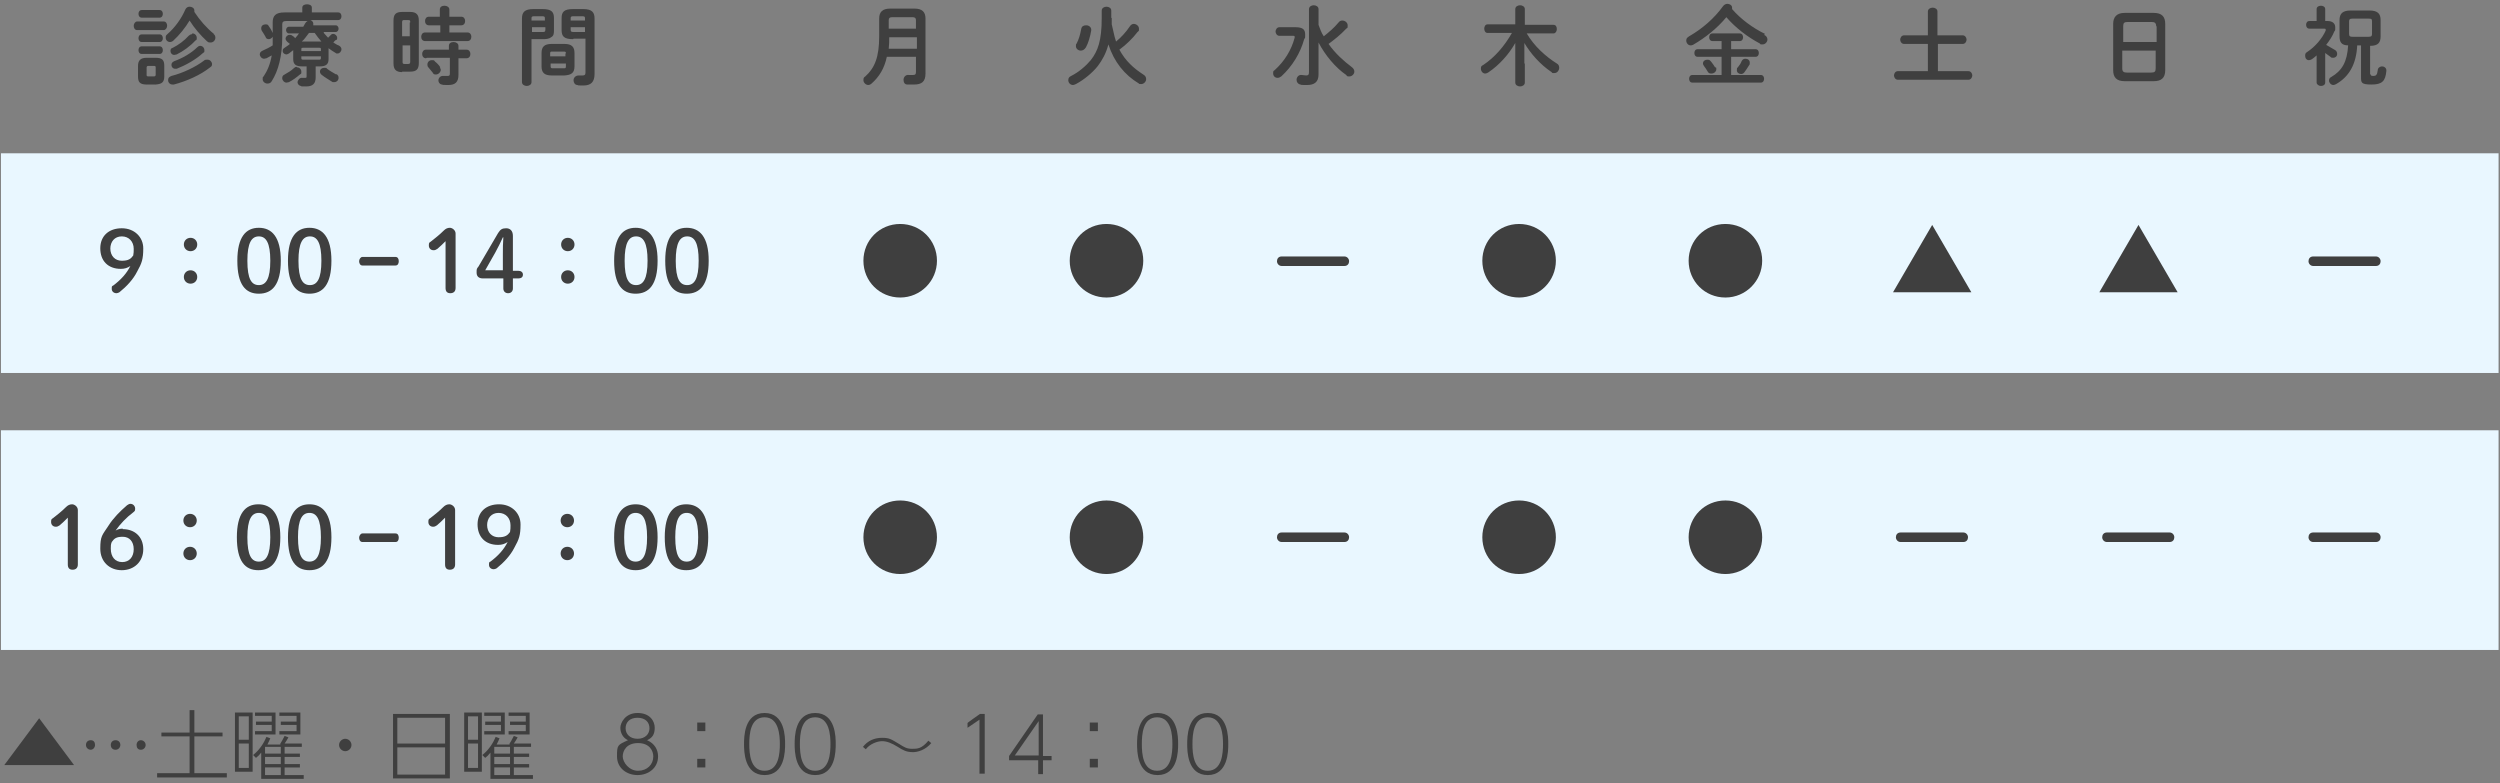 <?xml version="1.0" encoding="UTF-8"?>
<svg id="_レイヤー_1" data-name="レイヤー_1" xmlns="http://www.w3.org/2000/svg" version="1.1" viewBox="0 0 523.5 164">
  <rect x="0" y="0" width="523.5" height="164" fill="#808080" stroke="none"/>
  <!-- Generator: Adobe Illustrator 29.5.1, SVG Export Plug-In . SVG Version: 2.1.0 Build 141)  -->
  <defs>
    <style>
      .st0 {
        fill: #3f3f3f;
      }

      .st1 {
        fill: #e9f7ff;
      }
    </style>
  </defs>
  <rect class="st1" x=".2" y="32.1" width="523" height="46"/>
  <g>
    <path class="st0" d="M25.3,56.3c-2.7,0-4.3-1.7-4.3-4.3s1.8-4.2,4.5-4.2,4.5,1.9,4.5,4.2-.3,3.1-1.3,4.9c-.8,1.6-2.2,3.1-3.7,4.3-.2.1-.4.2-.6.2-.6,0-1-.4-1-.9s0-.6.3-.7c1.6-1.2,2.8-2.5,3.6-4.1-.6.4-1.2.6-2,.6ZM23.1,52c0,1.6,1,2.6,2.4,2.6s1.9-.4,2.4-1.1c.1-.5.1-.9.1-1.4,0-1.5-1-2.6-2.5-2.6s-2.4,1.1-2.4,2.6Z"/>
    <path class="st0" d="M41.3,51.2c0,.8-.6,1.4-1.4,1.4s-1.4-.6-1.4-1.4.6-1.4,1.4-1.4,1.4.6,1.4,1.4ZM41.3,58c0,.8-.6,1.4-1.4,1.4s-1.4-.6-1.4-1.4.6-1.4,1.4-1.4,1.4.6,1.4,1.4Z"/>
    <path class="st0" d="M58.8,54.6c0,5-1.8,6.9-4.6,6.9s-4.5-1.9-4.5-6.9,1.8-6.9,4.5-6.9,4.6,1.9,4.6,6.9ZM51.8,54.6c0,3.9.9,5.1,2.4,5.1s2.4-1.3,2.4-5.1-.9-5.1-2.4-5.1-2.4,1.3-2.4,5.1Z"/>
    <path class="st0" d="M69.4,54.6c0,5-1.8,6.9-4.6,6.9s-4.5-1.9-4.5-6.9,1.8-6.9,4.5-6.9,4.6,1.9,4.6,6.9ZM62.5,54.6c0,3.9.9,5.1,2.4,5.1s2.4-1.3,2.4-5.1-.9-5.1-2.4-5.1-2.4,1.3-2.4,5.1Z"/>
    <path class="st0" d="M82.8,53.8c.5,0,.7.4.7.9s-.2.9-.7.9h-6.9c-.5,0-.7-.5-.7-.9s.3-.9.7-.9h6.9Z"/>
    <path class="st0" d="M93.3,50.5c-.6.6-1.1,1.1-1.7,1.6-.3.2-.5.3-.8.3-.6,0-1-.4-1-1s.1-.6.4-.8c1-.8,1.8-1.4,2.7-2.3.4-.4.8-.6,1.3-.6s1.2.5,1.2,1.2v11.4c0,.7-.4,1.1-1.1,1.1s-1-.4-1-1.1v-9.8Z"/>
    <path class="st0" d="M101.1,58.3c-.8,0-1.3-.4-1.3-1.2s0-.8.4-1.3l4.1-7c.5-.8.9-1,1.7-1s1.4.5,1.4,1.6v7.3h1.1c.6,0,1,.3,1,.8s-.3.8-1,.8h-1.1v2.1c0,.6-.4,1-1,1s-1-.4-1-1v-2.1h-4.3ZM105.3,53.3c0-1.2,0-2.4.1-3.6h-.1c-.5,1.1-1,2.1-1.6,3.2l-2.1,3.7h3.7v-3.3Z"/>
    <path class="st0" d="M120.3,51.2c0,.8-.6,1.4-1.4,1.4s-1.4-.6-1.4-1.4.6-1.4,1.4-1.4,1.4.6,1.4,1.4ZM120.3,58c0,.8-.6,1.4-1.4,1.4s-1.4-.6-1.4-1.4.6-1.4,1.4-1.4,1.4.6,1.4,1.4Z"/>
    <path class="st0" d="M137.7,54.6c0,5-1.8,6.9-4.6,6.9s-4.5-1.9-4.5-6.9,1.8-6.9,4.5-6.9,4.6,1.9,4.6,6.9ZM130.8,54.6c0,3.9.9,5.1,2.4,5.1s2.4-1.3,2.4-5.1-.9-5.1-2.4-5.1-2.4,1.3-2.4,5.1Z"/>
    <path class="st0" d="M148.4,54.6c0,5-1.8,6.9-4.6,6.9s-4.5-1.9-4.5-6.9,1.8-6.9,4.5-6.9,4.6,1.9,4.6,6.9ZM141.5,54.6c0,3.9.9,5.1,2.4,5.1s2.4-1.3,2.4-5.1-.9-5.1-2.4-5.1-2.4,1.3-2.4,5.1Z"/>
  </g>
  <g>
    <path class="st0" d="M196.2,54.6c0,4.2-3.4,7.7-7.7,7.7s-7.7-3.4-7.7-7.7,3.4-7.7,7.7-7.7,7.7,3.4,7.7,7.7Z"/>
    <path class="st0" d="M239.4,54.6c0,4.2-3.4,7.7-7.7,7.7s-7.7-3.4-7.7-7.7,3.4-7.7,7.7-7.7,7.7,3.4,7.7,7.7Z"/>
    <path class="st0" d="M281.5,53.7c.6,0,1,.5,1,1s-.3,1-1,1h-13.1c-.6,0-1-.5-1-1s.3-1,1-1h13.1Z"/>
    <path class="st0" d="M325.8,54.6c0,4.2-3.4,7.7-7.7,7.7s-7.7-3.4-7.7-7.7,3.4-7.7,7.7-7.7,7.7,3.4,7.7,7.7Z"/>
    <path class="st0" d="M369,54.6c0,4.2-3.4,7.7-7.7,7.7s-7.7-3.4-7.7-7.7,3.4-7.7,7.7-7.7,7.7,3.4,7.7,7.7Z"/>
    <path class="st0" d="M412.7,61.2h-16.3l8.2-14.1,8.2,14.1Z"/>
    <path class="st0" d="M455.9,61.2h-16.3l8.2-14.1,8.2,14.1Z"/>
    <path class="st0" d="M497.5,53.7c.6,0,1,.5,1,1s-.3,1-1,1h-13.1c-.6,0-1-.5-1-1s.3-1,1-1h13.1Z"/>
  </g>
  <rect class="st1" x=".2" y="90.1" width="523" height="46"/>
  <g>
    <path class="st0" d="M14.2,108.4c-.6.6-1.1,1.1-1.7,1.6-.3.2-.5.3-.8.3-.6,0-1-.4-1-1s.1-.6.4-.8c1-.8,1.8-1.4,2.7-2.3.4-.4.8-.6,1.3-.6s1.2.5,1.2,1.2v11.4c0,.7-.4,1.1-1.1,1.1s-1-.4-1-1.1v-9.8Z"/>
    <path class="st0" d="M25.7,110.8c2.5,0,4.3,1.6,4.3,4.2s-1.9,4.4-4.5,4.4-4.5-1.8-4.5-4.5.4-2.8,1.7-4.8c1-1.6,2.4-3,3.9-4.3.2-.1.4-.3.7-.3.6,0,1,.5,1,1s-.1.5-.3.7c-1.6,1.2-2.8,2.5-3.8,3.9.5-.3,1-.4,1.5-.4ZM28,115c0-1.6-.9-2.6-2.3-2.6s-1.8.4-2.3,1.1c-.2.5-.2.8-.2,1.4,0,1.7.9,2.8,2.4,2.8s2.4-1.1,2.4-2.7Z"/>
    <path class="st0" d="M41.2,109c0,.8-.6,1.4-1.4,1.4s-1.4-.6-1.4-1.4.6-1.4,1.4-1.4,1.4.6,1.4,1.4ZM41.2,115.9c0,.8-.6,1.4-1.4,1.4s-1.4-.6-1.4-1.4.6-1.4,1.4-1.4,1.4.6,1.4,1.4Z"/>
    <path class="st0" d="M58.7,112.5c0,5-1.8,6.9-4.6,6.9s-4.5-1.9-4.5-6.9,1.8-6.9,4.5-6.9,4.6,1.9,4.6,6.9ZM51.8,112.5c0,3.9.9,5.1,2.4,5.1s2.4-1.3,2.4-5.1-.9-5.1-2.4-5.1-2.4,1.3-2.4,5.1Z"/>
    <path class="st0" d="M69.4,112.5c0,5-1.8,6.9-4.6,6.9s-4.5-1.9-4.5-6.9,1.8-6.9,4.5-6.9,4.6,1.9,4.6,6.9ZM62.4,112.5c0,3.9.9,5.1,2.4,5.1s2.4-1.3,2.4-5.1-.9-5.1-2.4-5.1-2.4,1.3-2.4,5.1Z"/>
    <path class="st0" d="M82.8,111.7c.5,0,.7.4.7.9s-.2.9-.7.9h-6.9c-.5,0-.7-.5-.7-.9s.3-.9.7-.9h6.9Z"/>
    <path class="st0" d="M93.2,108.4c-.6.6-1.1,1.1-1.7,1.6-.3.2-.5.3-.8.3-.6,0-1-.4-1-1s.1-.6.4-.8c1-.8,1.8-1.4,2.7-2.3.4-.4.8-.6,1.3-.6s1.2.5,1.2,1.2v11.4c0,.7-.4,1.1-1.1,1.1s-1-.4-1-1.1v-9.8Z"/>
    <path class="st0" d="M104.3,114.1c-2.7,0-4.3-1.7-4.3-4.3s1.8-4.2,4.5-4.2,4.5,1.9,4.5,4.2-.3,3.1-1.3,4.9c-.8,1.6-2.2,3.1-3.7,4.3-.2.1-.4.2-.6.2-.6,0-1-.4-1-.9s0-.6.3-.7c1.6-1.2,2.8-2.5,3.6-4.1-.6.4-1.2.6-2,.6ZM102,109.9c0,1.6,1,2.6,2.4,2.6s1.9-.4,2.4-1.1c.1-.5.1-.9.1-1.4,0-1.5-1-2.6-2.5-2.6s-2.4,1.1-2.4,2.6Z"/>
    <path class="st0" d="M120.2,109c0,.8-.6,1.4-1.4,1.4s-1.4-.6-1.4-1.4.6-1.4,1.4-1.4,1.4.6,1.4,1.4ZM120.2,115.9c0,.8-.6,1.4-1.4,1.4s-1.4-.6-1.4-1.4.6-1.4,1.4-1.4,1.4.6,1.4,1.4Z"/>
    <path class="st0" d="M137.7,112.5c0,5-1.8,6.9-4.6,6.9s-4.5-1.9-4.5-6.9,1.8-6.9,4.5-6.9,4.6,1.9,4.6,6.9ZM130.7,112.5c0,3.9.9,5.1,2.4,5.1s2.4-1.3,2.4-5.1-.9-5.1-2.4-5.1-2.4,1.3-2.4,5.1Z"/>
    <path class="st0" d="M148.3,112.5c0,5-1.8,6.9-4.6,6.9s-4.5-1.9-4.5-6.9,1.8-6.9,4.5-6.9,4.6,1.9,4.6,6.9ZM141.4,112.5c0,3.9.9,5.1,2.4,5.1s2.4-1.3,2.4-5.1-.9-5.1-2.4-5.1-2.4,1.3-2.4,5.1Z"/>
  </g>
  <g>
    <path class="st0" d="M196.2,112.5c0,4.2-3.4,7.7-7.7,7.7s-7.7-3.4-7.7-7.7,3.4-7.7,7.7-7.7,7.7,3.4,7.7,7.7Z"/>
    <path class="st0" d="M239.4,112.5c0,4.2-3.4,7.7-7.7,7.7s-7.7-3.4-7.7-7.7,3.4-7.7,7.7-7.7,7.7,3.4,7.7,7.7Z"/>
    <path class="st0" d="M281.5,111.5c.6,0,1,.5,1,1s-.3,1-1,1h-13.1c-.6,0-1-.5-1-1s.3-1,1-1h13.1Z"/>
    <path class="st0" d="M325.8,112.5c0,4.2-3.4,7.7-7.7,7.7s-7.7-3.4-7.7-7.7,3.4-7.7,7.7-7.7,7.7,3.4,7.7,7.7Z"/>
    <path class="st0" d="M369,112.5c0,4.2-3.4,7.7-7.7,7.7s-7.7-3.4-7.7-7.7,3.4-7.7,7.7-7.7,7.7,3.4,7.7,7.7Z"/>
    <path class="st0" d="M411.1,111.5c.6,0,1,.5,1,1s-.3,1-1,1h-13.1c-.6,0-1-.5-1-1s.3-1,1-1h13.1Z"/>
    <path class="st0" d="M454.3,111.5c.6,0,1,.5,1,1s-.3,1-1,1h-13.1c-.6,0-1-.5-1-1s.3-1,1-1h13.1Z"/>
    <path class="st0" d="M497.5,111.5c.6,0,1,.5,1,1s-.3,1-1,1h-13.1c-.6,0-1-.5-1-1s.3-1,1-1h13.1Z"/>
  </g>
  <g>
    <path class="st0" d="M191.5,1.8c1.6,0,2.3.7,2.3,2.1v11.5c0,1.7-.8,2.3-2.4,2.3s-1,0-1.4,0c-.6,0-.8-.5-.8-1s.4-1.1,1.1-1c.3,0,.6,0,.9,0,.4,0,.6-.1.6-.6v-3.2h-6.1c-.5,2.4-1.6,4.2-3.2,5.6-.2.2-.5.3-.7.3-.5,0-1-.5-1-1s.1-.6.4-.8c2-1.8,2.9-4.1,2.9-8.4v-3.7c0-1.4.7-2.1,2.3-2.1h5.1ZM191.9,7.8h-5.7c0,.8,0,1.6-.1,2.4h5.9v-2.4ZM186.8,3.6c-.5,0-.7.2-.7.6v1.8h5.7v-1.8c0-.4-.2-.6-.7-.6h-4.4Z"/>
    <path class="st0" d="M232.8,3.7c0,.5,0,1,0,1.4.2.9.4,1.7.6,2.6.1.3.2.6.3,1,1.1-.9,2.1-2,2.9-3.2.2-.3.5-.5.8-.5.5,0,1.1.4,1.1,1s0,.4-.3.7c-1,1.3-2.3,2.6-3.8,3.7,1.3,2.4,3,3.9,5,5.2.5.3.6.6.6,1,0,.5-.5,1-1,1s-.4,0-.5-.1c-3-1.8-5.2-4.5-6.4-8.2-.5,1.9-1.3,3.3-2.2,4.5-1.1,1.4-2.9,2.9-4.6,3.8-.2.1-.5.2-.6.2-.6,0-1-.5-1-1s.2-.7.6-.9c1.6-.8,3.1-2.1,4.1-3.3,1.5-1.9,2.3-4.1,2.3-8.8v-1.6c0-.5.5-.8,1-.8s1,.3,1,.8v1.6ZM227.5,5.3c.5,0,1.1.4,1,1.1-.2,1.2-.6,2.6-1.1,3.5-.3.5-.7.7-1.1.7-.5,0-1-.4-1-.9s0-.4.1-.5c.5-.9.8-2,1-3.1.1-.6.5-.8,1-.8Z"/>
    <path class="st0" d="M271.3,5.7c1.5,0,2,.5,2,1.5s0,.6-.2,1c-.8,2.9-2.5,5.7-4.8,7.8-.3.2-.5.3-.8.3-.5,0-.9-.4-.9-.9s0-.5.3-.7c2.1-1.9,3.5-4.2,4.2-6.8,0,0,0-.1,0-.2,0-.1,0-.2-.3-.2h-2.9c-.5,0-.8-.5-.8-.9s.3-.9.8-.9h3.2ZM276.1,5.2c.3.8.6,1.7,1.1,2.4,1-.8,2.1-1.7,3.1-2.9.2-.3.5-.4.8-.4.5,0,1.1.4,1.1,1s0,.5-.3.7c-1.2,1.3-2.5,2.3-3.7,3.2,1.4,2,3.2,3.6,4.8,4.8.4.3.6.6.6,1,0,.5-.5,1-1,1s-.5,0-.7-.3c-2.2-1.5-4.4-4.1-5.8-6.8v2.1c0,0,0,4.6,0,4.6,0,1.6-.9,2.2-2.4,2.2s-1,0-1.4-.1c-.5-.1-.8-.5-.8-1s.4-1.1,1.1-1c.3,0,.5.1.9.1s.6-.1.6-.7V1.9c0-.5.5-.8,1-.8s1,.3,1,.8v3.3Z"/>
    <path class="st0" d="M319.3,13.2v4.1c0,.5-.5.8-1,.8s-1-.3-1-.8v-8.3c-1.3,2.3-3.3,4.6-5.7,6.2-.2.1-.4.2-.6.2-.5,0-.9-.5-.9-1s.1-.6.5-.8c2.4-1.6,4.4-3.9,6-6.7h-5.1c-.5,0-.7-.5-.7-.9s.2-.9.7-.9h5.8V1.9c0-.5.5-.8,1-.8s1,.3,1,.8v3.3h6c.5,0,.7.4.7.9s-.3.9-.7.9h-5.6c1.5,2.6,3.9,4.8,6.3,6.3.4.2.5.6.5.9,0,.5-.4,1.1-1,1.1s-.4,0-.6-.2c-2.4-1.6-4.4-3.9-5.7-6.1v4.4Z"/>
    <path class="st0" d="M369.4,7.3c.5.2.7.6.7,1s-.4,1-1,1-.4,0-.6-.2c-2.5-1.3-5.1-3.3-7-5.5-1.9,2.3-4.4,4.3-7,5.8-.2.1-.4.1-.5.1-.5,0-.9-.5-.9-1s.2-.6.6-.9c2.8-1.6,5.3-3.8,7.1-6.3.2-.3.6-.5.9-.5.5,0,1,.3,1,.8s0,.2,0,.3c1.8,2.1,4.4,4,6.9,5.2ZM362.5,10.3h5.1c.5,0,.7.4.7.8s-.2.8-.7.8h-5.1v3.8h6.2c.5,0,.7.4.7.8s-.2.8-.7.8h-14.3c-.5,0-.7-.4-.7-.8s.2-.8.7-.8h6.1v-3.8h-5c-.5,0-.7-.4-.7-.8s.2-.8.7-.8h5v-1.7h-1.9c-.5,0-.7-.4-.7-.8s.2-.8.7-.8h5.7c.5,0,.7.4.7.8s-.2.8-.7.8h-1.8v1.7ZM359.3,14c.1.2.1.3.1.5,0,.5-.5.9-1,.9s-.6-.1-.8-.4c-.3-.5-.5-.8-.8-1.2-.1-.2-.2-.3-.2-.5,0-.5.4-.8.9-.8s.5.1.8.4c.4.5.6.8.9,1.3ZM364.7,12.8c.2-.4.5-.5.8-.5.5,0,.9.3.9.8s0,.3-.1.5c-.4.6-.6,1-1,1.5-.2.3-.5.4-.7.4-.5,0-.9-.3-.9-.8s0-.4.2-.6c.4-.5.6-.8.8-1.3Z"/>
    <path class="st0" d="M411,7.4c.5,0,.8.5.8.9s-.3.9-.8.9h-5.2v5.7h6.4c.5,0,.8.5.8.9s-.3.9-.8.9h-14.8c-.5,0-.8-.5-.8-.9s.3-.9.8-.9h6.3v-5.7h-5c-.5,0-.8-.5-.8-.9s.3-.9.8-.9h5V2.4c0-.5.5-.8,1-.8s1,.3,1,.8v5h5.2Z"/>
    <path class="st0" d="M444.9,17c-1.7,0-2.4-.8-2.4-2.3V5c0-1.4.7-2.3,2.4-2.3h6.1c1.7,0,2.4.8,2.4,2.3v9.7c0,1.6-.8,2.3-2.4,2.3h-6.1ZM451.5,5.5c0-.7-.3-.9-1-.9h-4.9c-.8,0-1,.2-1,.9v3.3h7v-3.3ZM450.4,15.2c.8,0,1-.2,1-.9v-3.7h-7v3.7c0,.7.3.9,1,.9h4.9Z"/>
    <path class="st0" d="M486.9,17.3c0,.5-.5.7-.9.7s-.9-.3-.9-.7v-5.7c-.3.3-.7.6-1,.8-.2.1-.4.2-.6.2-.5,0-.8-.4-.8-.9s.1-.6.4-.8c1.7-1.1,3.2-2.9,3.9-4.5,0,0,0-.2,0-.2,0-.1,0-.2-.3-.2h-3.1c-.5,0-.7-.4-.7-.8s.2-.8.7-.8h1.5V1.9c0-.5.5-.7.9-.7s.9.2.9.7v2.5h.5c1,0,1.6.5,1.6,1.3s0,.6-.2.9c-.4,1-1,1.9-1.7,2.8.7.4,1.4.8,1.9,1.1.3.2.4.5.4.8,0,.5-.4.8-.8.8s-.4,0-.6-.2c-.3-.2-.7-.5-1.1-.8v6.1ZM496.4,15.5c0,.3.1.4.6.4s.8-.2.9-1.2c0-.5.5-.8.9-.8s1,.3.9,1c-.2,2.1-.9,2.8-3.1,2.8s-2.2-.4-2.2-1.6v-6.6h-.8c-.2,4.1-1.8,6.6-4.4,8.1-.2.1-.4.2-.6.2-.5,0-.9-.5-.9-.9s.1-.6.5-.8c2.2-1.3,3.3-3.1,3.5-6.6-1.4,0-1.8-.7-1.8-1.9v-3.4c0-1.3.6-2,2.3-2h4c1.7,0,2.3.7,2.3,2v3.4c0,1.3-.5,2-2.2,2v6ZM496,7.7c.6,0,.7-.2.7-.6v-2.6c0-.5-.1-.6-.7-.6h-3.4c-.6,0-.7.2-.7.6v2.6c0,.5.2.6.7.6h3.4Z"/>
  </g>
  <g>
    <path class="st0" d="M28.7,6.3c-.5,0-.7-.5-.7-.9s.3-.9.7-.9h5.6c.5,0,.7.5.7.9s-.3.9-.7.9h-5.6ZM30.7,17.7c-1.4,0-1.8-.5-1.8-1.7v-2.2c0-1.1.5-1.7,1.8-1.7h1.9c1.4,0,1.8.5,1.8,1.7v2.2c0,1.3-.6,1.6-1.8,1.7h-1.9ZM29.7,3.7c-.5,0-.7-.4-.7-.8s.2-.8.7-.8h3.7c.5,0,.7.4.7.8s-.2.8-.7.8h-3.7ZM29.7,8.8c-.5,0-.7-.4-.7-.8s.2-.8.7-.8h3.7c.5,0,.7.4.7.8s-.2.8-.7.8h-3.7ZM29.7,11.3c-.5,0-.7-.4-.7-.8s.2-.8.7-.8h3.7c.5,0,.7.4.7.8s-.2.8-.7.8h-3.7ZM32.2,16c.3,0,.4-.1.4-.4v-1.4c0-.3,0-.4-.4-.4h-1.1c-.3,0-.4.1-.4.4v1.4c0,.3,0,.4.4.4h1.1ZM44.7,7.1c.3.2.4.5.4.8,0,.5-.4,1-1,1s-.5-.1-.8-.3c-1.3-1.2-2.6-2.7-3.6-4.3-.9,1.5-2.1,3-3.4,4.2-.2.2-.5.3-.7.3-.5,0-.9-.4-.9-.9s.1-.5.4-.8c1.5-1.3,2.9-3.2,3.7-5.1.2-.4.5-.6.9-.6.5,0,1,.3,1,.8s0,.2,0,.3c1.1,1.7,2.6,3.4,4.1,4.6ZM43.5,12.5c.5,0,.9.5.9.9s-.1.5-.4.7c-2,1.6-4.9,2.9-7.6,3.6,0,0-.2,0-.3,0-.5,0-.9-.4-.9-.9s.2-.7.7-.9c2.4-.6,5.1-1.9,6.8-3.2.2-.2.4-.2.6-.2ZM40.3,7c.5,0,.9.4.9.9s0,.4-.3.6c-1.1,1.2-2.5,2.2-3.9,2.9-.2,0-.3.1-.5.1-.5,0-.8-.4-.8-.8s.1-.6.5-.7c1.2-.6,2.4-1.5,3.3-2.5.2-.2.4-.3.6-.3ZM41.9,9.6c.5,0,.9.4.9.9s0,.4-.3.6c-1.5,1.4-3.7,2.6-5.5,3.3-.1,0-.2,0-.3,0-.5,0-.8-.4-.8-.8s.2-.6.6-.8c1.7-.6,3.6-1.7,4.8-2.9.2-.2.4-.3.6-.3Z"/>
    <path class="st0" d="M67.8,6.9c.3.3.6.7.9,1,.2-.2.4-.4.6-.6s.3-.2.5-.2c.4,0,.8.4.8.8s0,.4-.3.5c-.2.1-.3.3-.5.5.4.2.7.5,1.1.6.4.2.6.5.6.8,0,.5-.4.9-.8.9s-.3,0-.4-.1c-.5-.3-1-.6-1.5-1v2.3c0,1.1-.6,1.5-1.8,1.5h-.9v2.3c0,1.3-.6,1.9-2,1.9s-.8,0-1.1-.1c-.5-.1-.7-.5-.7-.8s.4-1,1-.9c.2,0,.4,0,.6,0,.2,0,.3,0,.3-.3v-2.1h-1c-1.2,0-1.8-.4-1.8-1.5v-1.9c-.3.2-.6.5-.9.7-.2.1-.4.2-.5.2-.4,0-.8-.3-.8-.7s.1-.5.4-.7c.4-.3.8-.5,1.1-.8-.2-.2-.4-.3-.6-.5-.2-.2-.3-.4-.3-.6,0-.4.4-.8.8-.8s.3,0,.5.1c.3.2.5.3.7.6.3-.3.5-.6.8-1h-2.1c-.4,0-.6-.4-.6-.7s.2-.7.6-.7h3c.1-.2.3-.5.4-.7.1-.2.3-.4.5-.5h-4.4c-.7,0-.9.2-.9.7v2.7c0,3.9-.8,7-2.2,9.2-.2.4-.6.5-.9.5-.5,0-1-.4-1-.9s0-.4.2-.6c.8-1.2,1.4-2.6,1.7-4.4-.4.2-.7.4-1.1.6-.2,0-.3.1-.5.1-.5,0-.9-.5-.9-.9s.2-.6.6-.8c.7-.3,1.5-.7,2.1-1.1,0-.6,0-1.2,0-1.8-.2.3-.5.5-.8.5s-.6-.1-.7-.5c-.2-.4-.5-.8-.8-1.3-.1-.2-.1-.3-.1-.5,0-.5.4-.8.9-.8s.5.1.7.4c.3.4.6.9.8,1.4v-2.2c0-1.4.6-2.1,2.5-2.1h3.7v-1c0-.5.5-.7,1-.7s1,.2,1,.7v1h5.5c.5,0,.7.4.7.8s-.2.8-.7.8h-5.8c.3.1.6.4.6.7s0,.2,0,.3c0,0,0,0,0,.1h4.7c.4,0,.6.4.6.7s-.2.7-.6.7h-2.5ZM62.2,14.1c.5,0,.9.4.9.9s0,.4-.3.6c-.7.6-1.5,1.2-2.3,1.6-.2,0-.3.1-.5.1-.5,0-.9-.5-.9-.9s.1-.6.5-.8c.7-.4,1.4-.8,1.9-1.3.2-.2.4-.3.6-.3ZM67.2,10.3c0-.3-.1-.3-.5-.3h-3.1c-.4,0-.5,0-.5.3v.4h4.1v-.4ZM66.7,12.5c.3,0,.5,0,.5-.3v-.4h-4.1v.4c0,.3.2.3.5.3h3.1ZM67,8.7c0,0,.2,0,.3,0-.5-.6-1-1.2-1.4-1.8h-1.2c-.5.6-.9,1.3-1.5,1.8h3.8ZM70.4,15.5c.4.2.5.5.5.8,0,.5-.4.9-.9.9s-.3,0-.5-.1c-.6-.4-1.5-.9-2.1-1.4-.3-.2-.4-.5-.4-.7,0-.5.4-.8.9-.8s.4,0,.6.2c.5.4,1.2.8,1.9,1.2Z"/>
    <path class="st0" d="M84.2,15.1c-1.3,0-1.8-.6-1.8-1.8V4.3c0-1.3.5-1.8,1.8-1.8h1.7c1.3,0,1.8.6,1.8,1.8v8.9c0,1.3-.5,1.8-1.8,1.8h-1.7ZM85.9,4.7c0-.4,0-.5-.5-.5h-.8c-.3,0-.4.1-.4.5v2.9h1.6v-2.9ZM85.4,13.4c.4,0,.5-.1.5-.5v-3.4h-1.6v3.4c0,.3,0,.5.4.5h.8ZM92.1,5.3h-2.3c-.5,0-.8-.4-.8-.9s.3-.9.8-.9h2.3v-1.5c0-.6.5-.8,1-.8s1,.3,1,.8v1.5h2.5c.5,0,.8.4.8.9s-.3.9-.8.9h-2.5v1.5h3.8c.5,0,.8.4.8.9s-.3.9-.8.9h-8.9c-.5,0-.8-.4-.8-.9s.3-.9.8-.9h3.2v-1.5ZM89.2,12.2c-.5,0-.8-.4-.8-.9s.3-.9.8-.9h4.8v-.8c0-.6.5-.8,1-.8s1,.3,1,.8v.8h1.7c.5,0,.8.4.8.9s-.3.9-.8.9h-1.7v3.5c0,1.5-.7,2.1-2.1,2.1s-.9,0-1.4-.1c-.5-.1-.7-.5-.7-.9s.4-1,1.1-.9c.3,0,.4,0,.8,0s.5-.1.5-.5v-3.3h-4.8ZM92.1,14.1c.1.2.2.4.2.5,0,.5-.5,1-1,1s-.5-.1-.7-.4c-.3-.4-.6-.7-.9-1.1-.2-.2-.2-.4-.2-.6,0-.5.4-.9.9-.9s.5,0,.7.3c.4.3.8.7,1.1,1.2Z"/>
    <path class="st0" d="M111.3,8.2v9c0,.5-.5.8-1,.8s-1-.3-1-.8V3.9c0-1.3.5-2,2.4-2h1.9c1.9,0,2.4.6,2.4,1.9v2.5c0,.6,0,1.2-.6,1.5-.5.4-1.2.4-1.8.4h-2.4ZM114.1,3.8c0-.3-.1-.4-.6-.4h-1.6c-.5,0-.6.1-.6.4v.5h2.8v-.5ZM113.6,6.7c.4,0,.6,0,.6-.5v-.5h-2.8v1h2.2ZM115.5,15.8c-1.5,0-2.1-.6-2.1-1.9v-2.8c0-1.3.6-1.9,2.1-1.9h2.7c1.5,0,2.1.6,2.1,1.9v2.8c0,1.4-.7,1.8-2.1,1.9h-2.7ZM118.5,11.2c0-.3,0-.4-.5-.4h-2.3c-.4,0-.5,0-.5.4v.6h3.2v-.6ZM118,14.3c.4,0,.5,0,.5-.4v-.6h-3.2v.6c0,.4.2.4.5.4h2.3ZM120,8.2c-1.9,0-2.4-.6-2.4-1.9v-2.5c0-1.3.5-1.9,2.4-1.9h2.1c1.9,0,2.4.7,2.4,2v11.6c0,1.7-.8,2.4-2.3,2.4s-.9,0-1.3-.1c-.5,0-.8-.5-.8-1s.4-1,1.1-1c.3,0,.5,0,.8,0,.4,0,.6-.1.6-.6v-7.1h-2.5ZM122.5,3.8c0-.3-.1-.4-.6-.4h-1.8c-.5,0-.6.1-.6.4v.5h3v-.5ZM122.5,5.7h-3v.5c0,.4.1.5.6.5h2.4v-1Z"/>
  </g>
  <g>
    <path class="st0" d="M15.6,160.2H.9l7.3-9.8,7.3,9.8Z"/>
    <path class="st0" d="M19.9,156c0,.5-.4,1-.9,1s-1-.4-1-1,.4-1,1-1,.9.4.9,1ZM25.2,156c0,.5-.4,1-1,1s-1-.4-1-1,.4-1,1-1,1,.4,1,1ZM30.5,156c0,.5-.4,1-1,1s-.9-.4-.9-1,.4-1,.9-1,1,.4,1,1Z"/>
    <path class="st0" d="M40.7,148.7v4.7h5.9v.8h-5.9v7.7h6.8v.9h-14.6v-.9h6.8v-7.7h-5.9v-.8h5.9v-4.7h1Z"/>
    <path class="st0" d="M52.9,149.2v12.4h-3.7v-12.4h3.7ZM52.1,150h-2.1v4.9h2.1v-4.9ZM52.1,155.7h-2.1v5.1h2.1v-5.1ZM58.7,155.7c.2-.3.4-.6.9-1.6l.8.3c-.3.5-.5.9-.8,1.3h3.6v.7h-3.6v1.4h3.2v.7h-3.2v1.5h3.2v.7h-3.2v1.6h4v.8h-8.9v-5.5c-.5.6-.7.8-1.1,1.1l-.6-.6c1.4-1.1,2.3-2.6,2.8-3.8l.8.3c-.2.5-.3.7-.6,1.3h2.7ZM57.7,149.2v4.6h-4.3v-.7h3.5v-1.3h-3.3v-.7h3.3v-1.2h-3.5v-.7h4.3ZM58.8,156.4h-3.3v1.4h3.3v-1.4ZM58.8,158.5h-3.3v1.5h3.3v-1.5ZM58.8,160.7h-3.3v1.6h3.3v-1.6ZM62.9,149.2v4.6h-4.4v-.7h3.6v-1.3h-3.3v-.7h3.3v-1.2h-3.6v-.7h4.4Z"/>
    <path class="st0" d="M73.6,156c0,.7-.6,1.3-1.3,1.3s-1.3-.6-1.3-1.3.6-1.3,1.3-1.3,1.3.6,1.3,1.3Z"/>
    <path class="st0" d="M94.2,149.5v13.5h-11.9v-13.5h11.9ZM83.2,155.7h10v-5.4h-10v5.4ZM83.2,156.5v5.7h10v-5.7h-10Z"/>
    <path class="st0" d="M100.9,149.2v12.4h-3.7v-12.4h3.7ZM100.1,150h-2.1v4.9h2.1v-4.9ZM100.1,155.7h-2.1v5.1h2.1v-5.1ZM106.7,155.7c.2-.3.4-.6.9-1.6l.8.3c-.3.5-.5.9-.8,1.3h3.6v.7h-3.6v1.4h3.2v.7h-3.2v1.5h3.2v.7h-3.2v1.6h4v.8h-8.9v-5.5c-.5.6-.7.8-1.1,1.1l-.6-.6c1.4-1.1,2.3-2.6,2.8-3.8l.8.3c-.2.5-.3.7-.6,1.3h2.7ZM105.7,149.2v4.6h-4.3v-.7h3.5v-1.3h-3.3v-.7h3.3v-1.2h-3.5v-.7h4.3ZM106.8,156.4h-3.3v1.4h3.3v-1.4ZM106.8,158.5h-3.3v1.5h3.3v-1.5ZM106.8,160.7h-3.3v1.6h3.3v-1.6ZM110.9,149.2v4.6h-4.4v-.7h3.6v-1.3h-3.3v-.7h3.3v-1.2h-3.6v-.7h4.4Z"/>
    <path class="st0" d="M137.8,158.4c0,2.4-2,3.9-4.3,3.9s-4.3-1.5-4.3-3.9.1-2.4,2.3-3.4c-1.1-.5-1.6-1.6-1.6-2.6s1-3.1,3.6-3.1,3.6,1.7,3.6,3.1-.5,2.1-1.6,2.6c1.6.7,2.3,2,2.3,3.4ZM136.8,158.4c0-1.2-.8-2.8-3.2-2.8s-3.2,1.6-3.2,2.8,1.3,3,3.2,3,3.2-1.3,3.2-3ZM136,152.5c0-1.2-.8-2.2-2.5-2.2s-2.5,1-2.5,2.2.9,2.2,2.5,2.2,2.5-1,2.5-2.2Z"/>
    <path class="st0" d="M147.7,151.3v1.8h-1.7v-1.8h1.7ZM147.7,158.9v1.8h-1.7v-1.8h1.7Z"/>
    <path class="st0" d="M155.8,155.8c0-1.4,0-6.5,4.3-6.5s4.3,5.1,4.3,6.5,0,6.5-4.3,6.5-4.3-5.1-4.3-6.5ZM163.3,155.8c0-1.8-.2-5.6-3.2-5.6s-3.2,3.6-3.2,5.6.2,5.6,3.2,5.6,3.2-3.7,3.2-5.6Z"/>
    <path class="st0" d="M166.4,155.8c0-1.4,0-6.5,4.3-6.5s4.3,5.1,4.3,6.5,0,6.5-4.3,6.5-4.3-5.1-4.3-6.5ZM173.9,155.8c0-1.8-.2-5.6-3.2-5.6s-3.2,3.6-3.2,5.6.2,5.6,3.2,5.6,3.2-3.7,3.2-5.6Z"/>
    <path class="st0" d="M195.1,155.5c-1.3,1.6-3,2-3.9,2-1.4,0-2.1-.4-3.2-1.1-1.3-.8-2.3-1.2-3.3-1.2s-2.6.6-3.4,1.7l-.6-.5c1-1.3,2.4-1.9,4-1.9s1.9.3,3.6,1.3c1.1.7,1.6,1,2.7,1s2,0,3.4-1.7l.6.5Z"/>
    <path class="st0" d="M205.1,149.5h1.1v12.5h-1.1v-11.3l-2.5,1.7v-1c-.1,0,2.6-1.9,2.6-1.9Z"/>
    <path class="st0" d="M217.4,162.1v-2.9h-6.1v-.9l6-8.7h1.1v8.7h1.8v.9h-1.8v2.9h-1ZM212.5,158.2h5v-7.2l-5,7.2Z"/>
    <path class="st0" d="M229.9,151.3v1.8h-1.7v-1.8h1.7ZM229.9,158.9v1.8h-1.7v-1.8h1.7Z"/>
    <path class="st0" d="M238.1,155.8c0-1.4,0-6.5,4.3-6.5s4.3,5.1,4.3,6.5,0,6.5-4.3,6.5-4.3-5.1-4.3-6.5ZM245.5,155.8c0-1.8-.2-5.6-3.2-5.6s-3.2,3.6-3.2,5.6.2,5.6,3.2,5.6,3.2-3.7,3.2-5.6Z"/>
    <path class="st0" d="M248.6,155.8c0-1.4,0-6.5,4.3-6.5s4.3,5.1,4.3,6.5,0,6.5-4.3,6.5-4.3-5.1-4.3-6.5ZM256.1,155.8c0-1.8-.2-5.6-3.2-5.6s-3.2,3.6-3.2,5.6.2,5.6,3.2,5.6,3.2-3.7,3.2-5.6Z"/>
  </g>
</svg>
